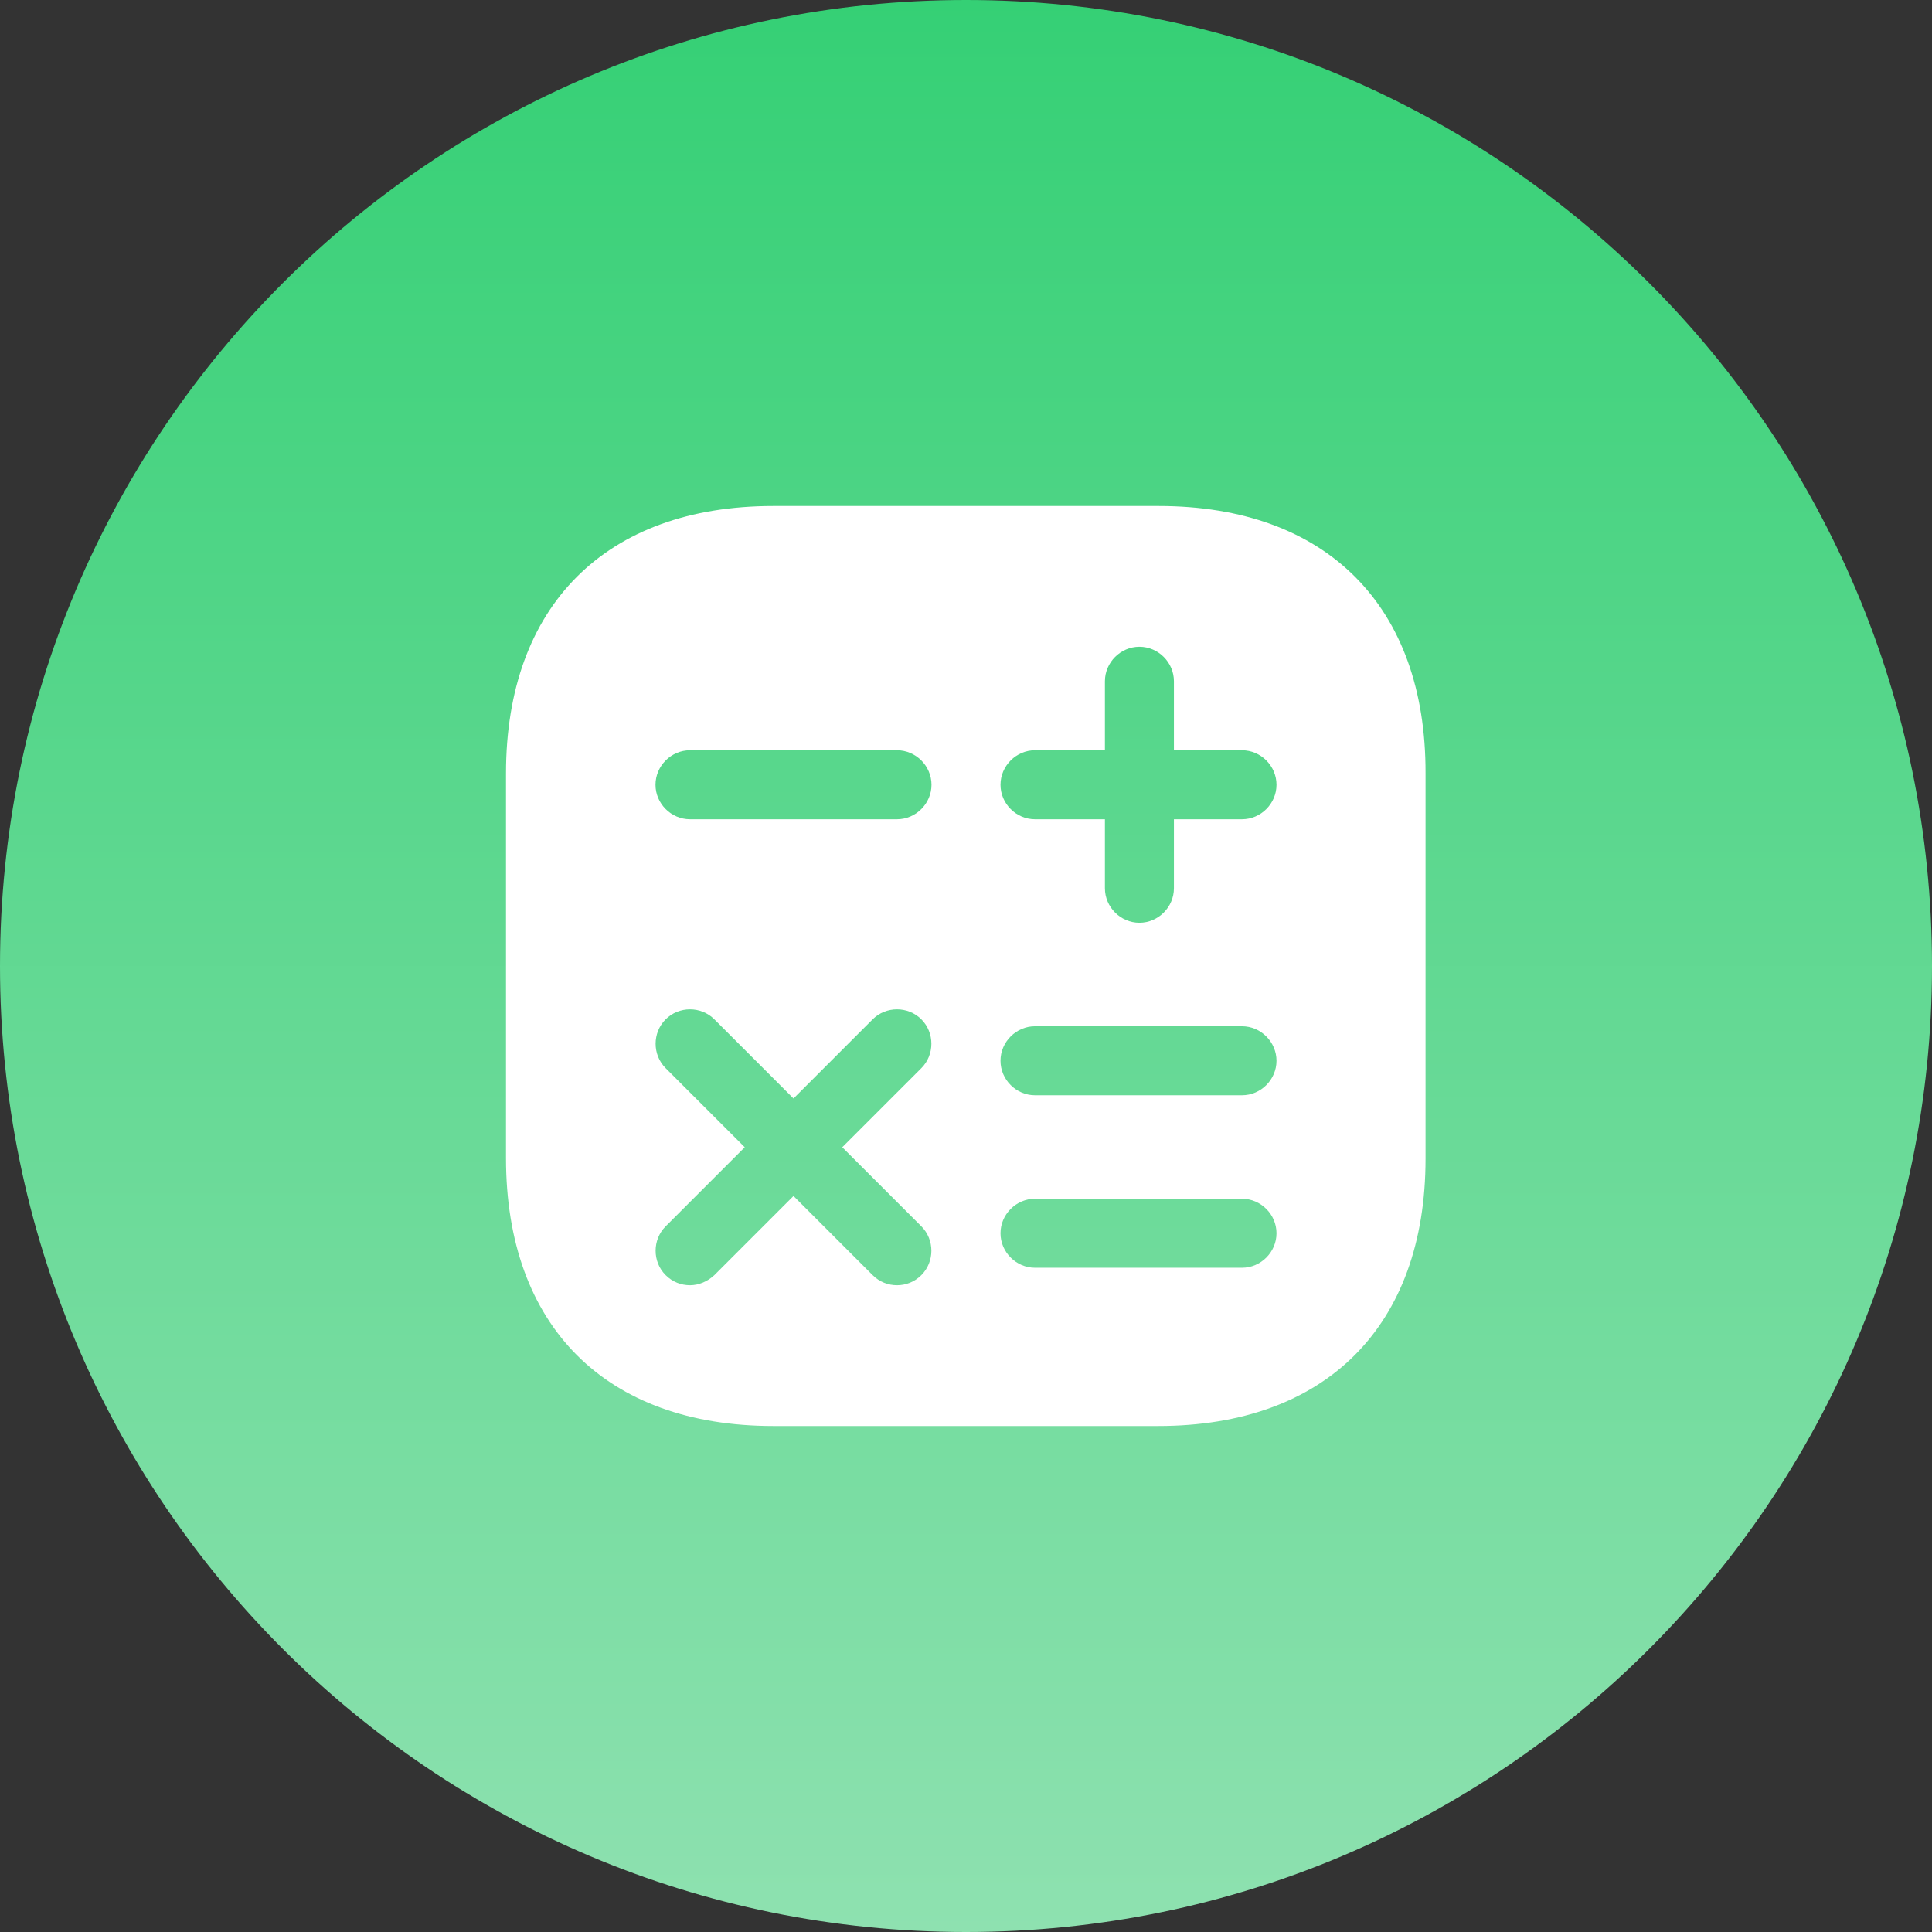 <?xml version="1.0" encoding="UTF-8"?> <svg xmlns="http://www.w3.org/2000/svg" width="42" height="42" viewBox="0 0 42 42" fill="none"><rect x="0" y="0" width="42" height="42" fill="#333333" stroke="none"/><path d="M0 21C0 9.402 9.402 0 21 0C32.598 0 42 9.402 42 21C42 32.598 32.598 42 21 42C9.402 42 0 32.598 0 21Z" fill="url(#paint0_linear_186_3652)"></path><path d="M25.19 11H16.81C13.17 11 11 13.17 11 16.81V25.18C11 28.83 13.17 31 16.81 31H25.18C28.82 31 30.99 28.83 30.99 25.19V16.81C31 13.17 28.83 11 25.19 11ZM20.03 26.66C20.32 26.95 20.32 27.43 20.03 27.72C19.88 27.87 19.69 27.94 19.5 27.94C19.31 27.94 19.12 27.87 18.97 27.72L17.25 26L15.53 27.72C15.38 27.86 15.19 27.94 15 27.94C14.81 27.94 14.62 27.87 14.47 27.72C14.18 27.43 14.18 26.95 14.47 26.66L16.19 24.94L14.47 23.22C14.18 22.93 14.18 22.45 14.47 22.16C14.76 21.87 15.24 21.87 15.53 22.16L17.25 23.88L18.97 22.16C19.26 21.87 19.74 21.87 20.03 22.16C20.32 22.45 20.32 22.93 20.03 23.22L18.31 24.94L20.03 26.66ZM19.5 17.81H15C14.59 17.81 14.25 17.47 14.25 17.06C14.25 16.65 14.59 16.31 15 16.31H19.5C19.91 16.31 20.25 16.65 20.25 17.06C20.25 17.47 19.91 17.81 19.5 17.81ZM27 27.56H22.5C22.09 27.56 21.75 27.22 21.75 26.81C21.75 26.4 22.09 26.06 22.5 26.06H27C27.41 26.06 27.75 26.4 27.75 26.81C27.75 27.22 27.41 27.56 27 27.56ZM27 23.81H22.5C22.09 23.81 21.75 23.47 21.75 23.06C21.75 22.65 22.09 22.31 22.5 22.31H27C27.41 22.31 27.75 22.65 27.75 23.06C27.75 23.47 27.41 23.81 27 23.81ZM27 17.81H25.52V19.31C25.52 19.72 25.18 20.06 24.77 20.06C24.36 20.06 24.02 19.72 24.02 19.31V17.81H22.5C22.09 17.81 21.75 17.47 21.75 17.06C21.75 16.65 22.09 16.31 22.5 16.31H24.02V14.81C24.02 14.4 24.36 14.06 24.77 14.06C25.18 14.06 25.52 14.4 25.52 14.81V16.31H27C27.41 16.31 27.75 16.65 27.75 17.06C27.75 17.47 27.41 17.81 27 17.81Z" fill="white"></path><defs><linearGradient id="paint0_linear_186_3652" x1="21" y1="0" x2="21" y2="42" gradientUnits="userSpaceOnUse"><stop stop-color="#35D075"></stop><stop offset="1" stop-color="#8EE1B0"></stop></linearGradient></defs></svg> 